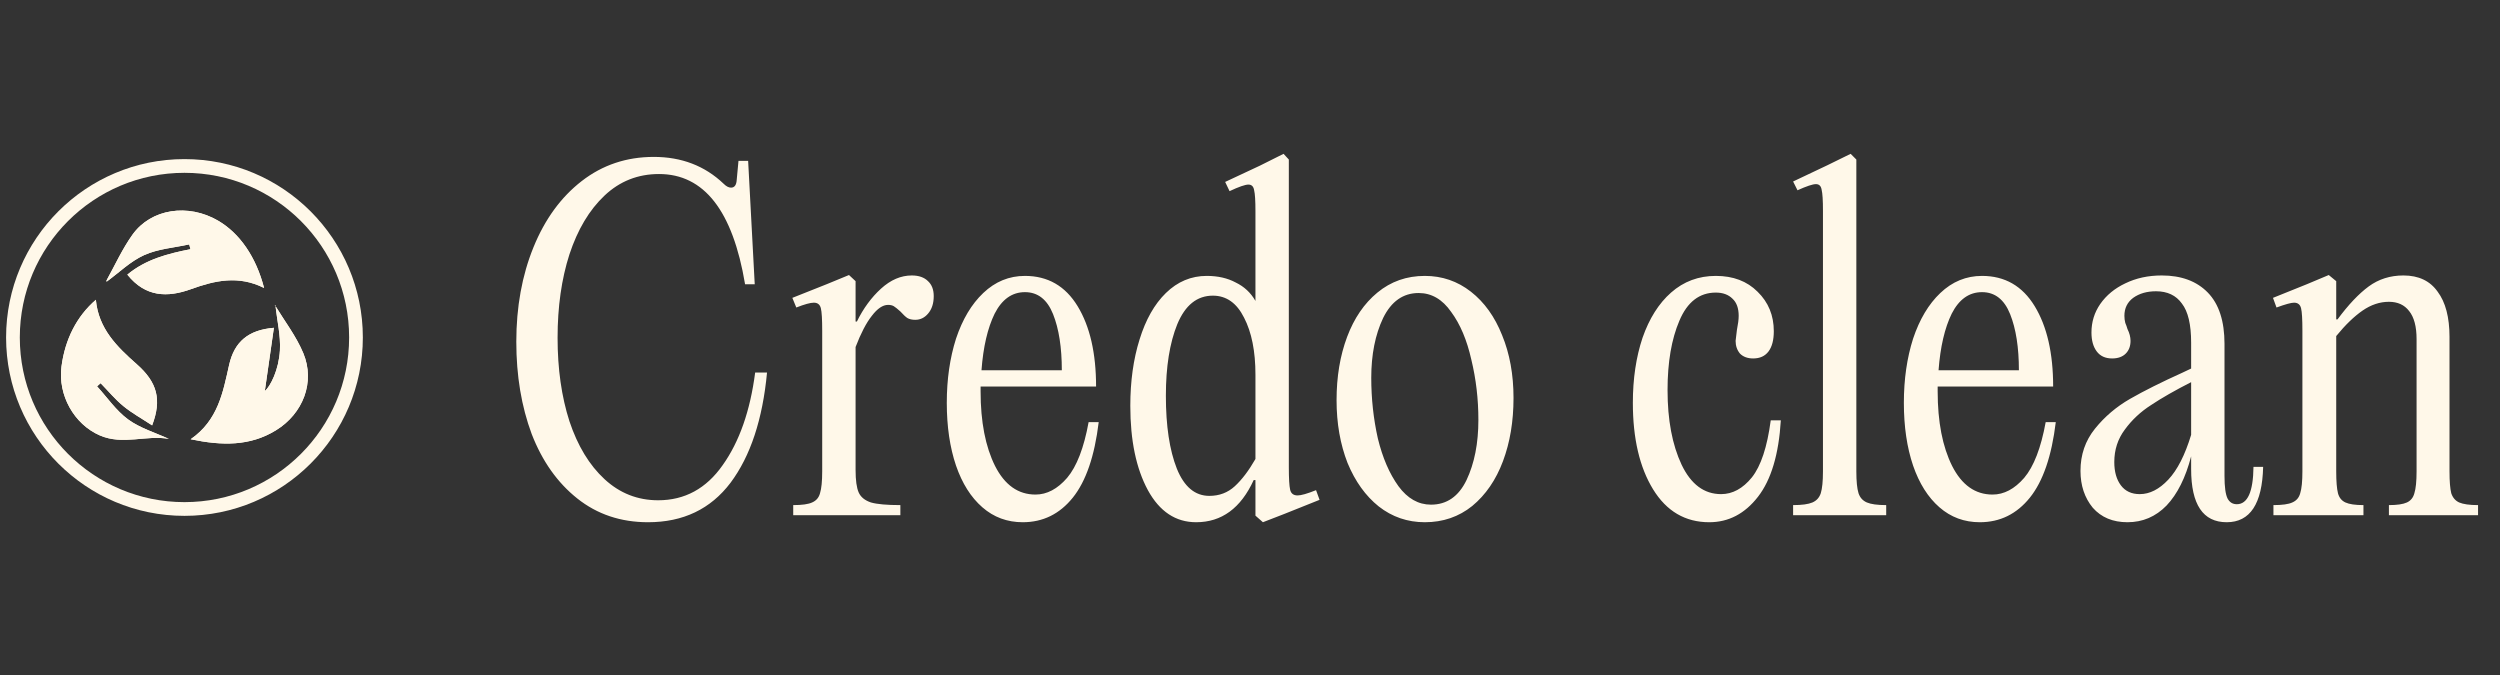 <svg xmlns="http://www.w3.org/2000/svg" fill="none" viewBox="0 0 211 57" height="57" width="211">
<rect x="0" y="0" width="211" height="57" fill="#333333" stroke="none"/>
<circle stroke-width="1.158" stroke="#FFF8E9" r="14.476" cy="28.483" cx="15.569"></circle>
<path fill="#FFF8E9" d="M16.092 37.072C18.745 37.63 21.094 37.665 23.287 36.319C25.581 34.91 26.615 32.245 25.6 29.811C25.001 28.374 24.018 27.097 23.2 25.753C23.19 25.736 23.086 25.776 23.24 25.742C23.384 27.04 23.694 28.314 23.625 29.567C23.535 31.203 22.832 32.593 22.349 33.012C22.587 31.351 22.847 29.54 23.116 27.667C20.951 27.847 19.777 28.852 19.338 30.798C18.816 33.114 18.408 35.467 16.092 37.072L16.092 37.072ZM22.289 24.305C21.608 21.674 20.226 19.688 18.41 18.627C15.888 17.153 12.761 17.602 11.184 19.804C10.328 21 9.71 22.366 8.996 23.661C8.962 23.722 9.035 23.842 9.015 23.762C10.038 23.015 11.006 22.055 12.17 21.529C13.334 21.003 14.695 20.91 15.969 20.627C16.005 20.762 16.041 20.898 16.076 21.033C14.157 21.407 12.29 21.895 10.747 23.18C12.278 25.084 14.123 25.128 16.135 24.399C18.119 23.681 20.112 23.213 22.289 24.305L22.289 24.305ZM12.84 35.901C13.656 33.752 13.299 32.287 11.541 30.737C9.866 29.259 8.312 27.737 8.091 25.302C6.475 26.698 5.49 28.637 5.19 30.931C4.872 33.357 6.258 35.803 8.414 36.744C10.381 37.603 12.358 36.688 14.255 37.045C13.082 36.505 11.812 36.133 10.808 35.397C9.798 34.655 9.053 33.551 8.191 32.606C8.292 32.518 8.392 32.429 8.492 32.34C9.127 32.991 9.711 33.702 10.41 34.274C11.134 34.868 11.968 35.327 12.84 35.901Z"></path>
<path fill="#FFF8E9" d="M16.092 37.072C18.408 35.467 18.816 33.114 19.338 30.798C19.777 28.852 20.952 27.847 23.116 27.667C22.847 29.54 22.587 31.351 22.349 33.012C22.832 32.593 23.535 31.203 23.625 29.567C23.694 28.314 23.384 27.04 23.24 25.742C23.086 25.776 23.19 25.736 23.2 25.753C24.018 27.097 25.001 28.374 25.6 29.811C26.615 32.245 25.581 34.91 23.287 36.319C21.094 37.665 18.745 37.63 16.092 37.072L16.092 37.072Z"></path>
<path fill="#FFF8E9" d="M22.289 24.305C20.112 23.213 18.119 23.681 16.135 24.399C14.123 25.128 12.278 25.084 10.747 23.18C12.29 21.895 14.157 21.407 16.076 21.033C16.041 20.898 16.005 20.762 15.969 20.627C14.695 20.91 13.335 21.003 12.17 21.529C11.006 22.055 10.038 23.015 9.015 23.762C9.035 23.842 8.962 23.722 8.996 23.661C9.71 22.366 10.328 21 11.184 19.804C12.761 17.602 15.888 17.153 18.41 18.627C20.226 19.688 21.608 21.674 22.289 24.305Z"></path>
<path fill="#FFF8E9" d="M12.84 35.901C11.968 35.327 11.134 34.868 10.41 34.274C9.711 33.702 9.127 32.991 8.492 32.34C8.392 32.429 8.292 32.518 8.191 32.606C9.053 33.551 9.798 34.655 10.808 35.397C11.812 36.133 13.082 36.505 14.255 37.045C12.358 36.688 10.381 37.603 8.414 36.744C6.258 35.803 4.872 33.357 5.19 30.931C5.49 28.637 6.475 26.698 8.091 25.302C8.312 27.737 9.866 29.259 11.541 30.737C13.299 32.287 13.656 33.752 12.84 35.901Z"></path>
<path fill="#FFF8E9" d="M43.576 28.845C43.576 25.905 44.058 23.249 45.022 20.877C45.985 18.505 47.344 16.64 49.098 15.281C50.852 13.922 52.878 13.243 55.176 13.243C57.523 13.243 59.487 13.996 61.068 15.503C61.29 15.726 61.5 15.837 61.698 15.837C61.995 15.837 62.155 15.615 62.18 15.17L62.328 13.576H63.143L63.699 23.99H62.884C61.846 17.789 59.425 14.688 55.62 14.688C53.842 14.688 52.31 15.293 51.025 16.504C49.74 17.715 48.752 19.37 48.06 21.47C47.393 23.545 47.06 25.892 47.06 28.511C47.06 31.13 47.393 33.477 48.06 35.552C48.752 37.628 49.74 39.258 51.025 40.444C52.31 41.63 53.817 42.223 55.546 42.223C57.794 42.223 59.61 41.235 60.994 39.258C62.402 37.282 63.316 34.675 63.736 31.439H64.737C64.366 35.392 63.341 38.492 61.661 40.74C59.981 42.964 57.659 44.076 54.694 44.076C52.396 44.076 50.407 43.409 48.727 42.075C47.047 40.74 45.763 38.925 44.873 36.627C44.009 34.305 43.576 31.71 43.576 28.845ZM66.948 42.631C67.689 42.631 68.221 42.556 68.542 42.408C68.888 42.26 69.11 42.001 69.209 41.63C69.332 41.235 69.394 40.617 69.394 39.777V27.918C69.394 26.955 69.357 26.325 69.283 26.028C69.209 25.707 69.011 25.546 68.69 25.546C68.394 25.546 67.9 25.682 67.208 25.954L66.874 25.139L69.765 23.99L71.655 23.212L72.211 23.73V27.14H72.322C72.865 26.028 73.545 25.102 74.36 24.36C75.175 23.619 76.04 23.249 76.954 23.249C77.547 23.249 78.004 23.409 78.325 23.73C78.647 24.027 78.807 24.447 78.807 24.991C78.807 25.608 78.647 26.102 78.325 26.473C78.029 26.819 77.671 26.992 77.251 26.992C76.979 26.992 76.757 26.942 76.584 26.843C76.435 26.745 76.238 26.559 75.991 26.288C75.744 26.065 75.558 25.917 75.435 25.843C75.311 25.769 75.151 25.732 74.953 25.732C74.508 25.732 74.051 26.041 73.582 26.658C73.112 27.251 72.655 28.128 72.211 29.289V39.666C72.211 40.531 72.297 41.16 72.47 41.556C72.643 41.951 72.989 42.235 73.508 42.408C74.027 42.556 74.854 42.631 75.991 42.631V43.483H66.948V42.631ZM89.618 31.253C89.618 29.326 89.371 27.745 88.877 26.51C88.383 25.275 87.592 24.657 86.505 24.657C85.418 24.657 84.566 25.262 83.948 26.473C83.355 27.683 82.985 29.277 82.837 31.253H89.618ZM79.909 33.996C79.909 32.019 80.168 30.216 80.687 28.585C81.231 26.955 81.996 25.67 82.985 24.731C83.998 23.767 85.171 23.286 86.505 23.286C88.432 23.286 89.915 24.138 90.952 25.843C91.99 27.548 92.509 29.808 92.509 32.625H82.762V33.032C82.762 35.602 83.17 37.702 83.985 39.332C84.801 40.938 85.937 41.741 87.395 41.741C88.358 41.741 89.248 41.272 90.063 40.333C90.878 39.369 91.484 37.8 91.879 35.626H92.731C92.385 38.492 91.656 40.617 90.545 42.001C89.433 43.384 88.025 44.076 86.32 44.076C85.011 44.076 83.874 43.656 82.911 42.816C81.947 41.976 81.206 40.802 80.687 39.295C80.168 37.764 79.909 35.997 79.909 33.996ZM105.812 40.518C104.725 42.89 103.107 44.076 100.957 44.076C99.228 44.076 97.869 43.174 96.881 41.37C95.892 39.542 95.398 37.17 95.398 34.255C95.398 32.18 95.658 30.315 96.177 28.659C96.695 26.979 97.436 25.67 98.4 24.731C99.388 23.767 100.537 23.286 101.847 23.286C102.785 23.286 103.601 23.471 104.292 23.842C105.009 24.188 105.565 24.706 105.96 25.398V17.838C105.96 16.949 105.923 16.356 105.849 16.059C105.799 15.738 105.639 15.578 105.367 15.578C105.095 15.578 104.564 15.763 103.774 16.133L103.403 15.355L106.331 13.984L108.332 12.983L108.777 13.465V39.444C108.777 40.382 108.814 41.012 108.888 41.334C108.962 41.655 109.172 41.815 109.518 41.815C109.814 41.815 110.333 41.667 111.074 41.37L111.371 42.186L108.406 43.372L106.59 44.076L105.96 43.52V40.518H105.812ZM105.96 31.624C105.96 29.648 105.639 28.042 104.997 26.806C104.379 25.571 103.502 24.953 102.365 24.953C101.031 24.953 100.031 25.756 99.364 27.362C98.721 28.943 98.4 30.957 98.4 33.403C98.4 35.948 98.709 37.998 99.326 39.555C99.944 41.086 100.858 41.852 102.069 41.852C102.909 41.852 103.625 41.581 104.218 41.037C104.811 40.493 105.392 39.728 105.96 38.739V31.624ZM120.255 44.076C118.797 44.076 117.5 43.631 116.364 42.742C115.252 41.852 114.375 40.629 113.732 39.073C113.115 37.492 112.806 35.725 112.806 33.773C112.806 31.797 113.102 30.018 113.695 28.437C114.288 26.856 115.141 25.608 116.252 24.694C117.389 23.755 118.723 23.286 120.255 23.286C121.712 23.286 123.009 23.73 124.146 24.62C125.282 25.509 126.159 26.732 126.777 28.289C127.419 29.845 127.741 31.612 127.741 33.588C127.741 35.565 127.444 37.343 126.851 38.925C126.258 40.506 125.394 41.766 124.257 42.705C123.121 43.619 121.786 44.076 120.255 44.076ZM120.774 42.593C122.108 42.593 123.108 41.902 123.775 40.518C124.442 39.11 124.776 37.418 124.776 35.441C124.776 33.687 124.578 31.995 124.183 30.364C123.812 28.709 123.244 27.362 122.478 26.325C121.737 25.262 120.823 24.731 119.736 24.731C118.426 24.731 117.426 25.435 116.734 26.843C116.067 28.252 115.734 29.932 115.734 31.884C115.734 33.638 115.919 35.342 116.289 36.998C116.685 38.628 117.265 39.975 118.031 41.037C118.797 42.075 119.711 42.593 120.774 42.593ZM144.262 44.076C142.236 44.076 140.655 43.149 139.518 41.296C138.382 39.444 137.813 37.01 137.813 33.996C137.813 31.97 138.085 30.142 138.629 28.511C139.197 26.881 140 25.608 141.038 24.694C142.1 23.755 143.36 23.286 144.818 23.286C146.275 23.286 147.449 23.73 148.338 24.62C149.252 25.509 149.709 26.621 149.709 27.955C149.709 28.696 149.561 29.265 149.265 29.66C148.968 30.055 148.536 30.253 147.968 30.253C147.498 30.253 147.128 30.117 146.856 29.845C146.609 29.549 146.485 29.191 146.485 28.77L146.596 27.844C146.695 27.35 146.745 26.955 146.745 26.658C146.745 26.016 146.572 25.534 146.226 25.213C145.88 24.867 145.41 24.694 144.818 24.694C143.434 24.694 142.409 25.485 141.742 27.066C141.075 28.622 140.741 30.574 140.741 32.921C140.741 35.441 141.136 37.541 141.927 39.221C142.718 40.876 143.829 41.704 145.262 41.704C146.226 41.704 147.091 41.235 147.856 40.296C148.622 39.332 149.153 37.726 149.45 35.478H150.302C150.129 38.344 149.487 40.493 148.375 41.926C147.263 43.359 145.892 44.076 144.262 44.076ZM156.675 39.777C156.675 40.617 156.736 41.235 156.86 41.63C156.984 42.001 157.218 42.26 157.564 42.408C157.91 42.556 158.454 42.631 159.195 42.631V43.483H151.338V42.631C152.079 42.631 152.623 42.556 152.969 42.408C153.315 42.26 153.549 42.001 153.673 41.63C153.796 41.235 153.858 40.617 153.858 39.777V17.801C153.858 16.912 153.821 16.319 153.747 16.022C153.698 15.701 153.537 15.54 153.265 15.54C152.993 15.54 152.475 15.713 151.709 16.059L151.338 15.318L154.229 13.947L156.193 12.983L156.675 13.465V39.777ZM170.395 31.253C170.395 29.326 170.148 27.745 169.654 26.51C169.16 25.275 168.369 24.657 167.282 24.657C166.195 24.657 165.343 25.262 164.725 26.473C164.132 27.683 163.762 29.277 163.613 31.253H170.395ZM160.686 33.996C160.686 32.019 160.945 30.216 161.464 28.585C162.008 26.955 162.773 25.67 163.762 24.731C164.775 23.767 165.948 23.286 167.282 23.286C169.209 23.286 170.692 24.138 171.729 25.843C172.767 27.548 173.286 29.808 173.286 32.625H163.539V33.032C163.539 35.602 163.947 37.702 164.762 39.332C165.578 40.938 166.714 41.741 168.172 41.741C169.135 41.741 170.025 41.272 170.84 40.333C171.655 39.369 172.26 37.8 172.656 35.626H173.508C173.162 38.492 172.433 40.617 171.322 42.001C170.21 43.384 168.802 44.076 167.097 44.076C165.788 44.076 164.651 43.656 163.688 42.816C162.724 41.976 161.983 40.802 161.464 39.295C160.945 37.764 160.686 35.997 160.686 33.996ZM187.933 44.076C185.932 44.076 184.932 42.581 184.932 39.592V38.517C184.462 40.321 183.77 41.704 182.856 42.668C181.942 43.606 180.843 44.076 179.558 44.076C178.323 44.076 177.347 43.668 176.63 42.853C175.939 42.013 175.593 40.975 175.593 39.74C175.593 38.381 176 37.195 176.816 36.182C177.631 35.169 178.619 34.329 179.78 33.662C180.942 32.995 182.424 32.254 184.227 31.439L184.932 31.105V28.919C184.932 27.387 184.672 26.288 184.153 25.62C183.659 24.929 182.93 24.583 181.967 24.583C181.201 24.583 180.559 24.768 180.04 25.139C179.546 25.509 179.299 26.016 179.299 26.658C179.299 26.856 179.323 27.053 179.373 27.251C179.447 27.424 179.509 27.597 179.558 27.77C179.731 28.116 179.817 28.449 179.817 28.77C179.817 29.215 179.682 29.573 179.41 29.845C179.138 30.117 178.755 30.253 178.261 30.253C177.693 30.253 177.26 30.055 176.964 29.66C176.667 29.265 176.519 28.733 176.519 28.066C176.519 27.177 176.766 26.374 177.26 25.658C177.779 24.916 178.483 24.336 179.373 23.916C180.287 23.471 181.312 23.249 182.449 23.249C184.104 23.249 185.401 23.73 186.34 24.694C187.279 25.658 187.748 27.103 187.748 29.03V40.185C187.748 41.099 187.835 41.729 188.007 42.075C188.18 42.396 188.44 42.556 188.786 42.556C189.7 42.556 190.169 41.506 190.194 39.406H191.009C190.935 42.519 189.91 44.076 187.933 44.076ZM178.446 38.999C178.446 39.814 178.632 40.469 179.002 40.963C179.373 41.457 179.904 41.704 180.596 41.704C181.436 41.704 182.239 41.296 183.004 40.481C183.77 39.666 184.413 38.406 184.932 36.701V32.254C183.573 32.946 182.449 33.588 181.559 34.181C180.67 34.749 179.929 35.441 179.336 36.256C178.743 37.047 178.446 37.961 178.446 38.999ZM191.878 42.631C192.619 42.631 193.15 42.556 193.471 42.408C193.817 42.26 194.039 42.001 194.138 41.63C194.262 41.235 194.323 40.617 194.323 39.777V27.918C194.323 26.955 194.286 26.325 194.212 26.028C194.138 25.707 193.94 25.546 193.619 25.546C193.372 25.546 192.878 25.682 192.137 25.954L191.84 25.139L194.694 23.99L196.547 23.212L197.177 23.73V26.955H197.288C198.202 25.719 199.079 24.793 199.919 24.175C200.759 23.558 201.735 23.249 202.847 23.249C204.132 23.249 205.095 23.706 205.738 24.62C206.405 25.509 206.738 26.782 206.738 28.437V39.777C206.738 40.617 206.788 41.235 206.886 41.63C207.01 42.001 207.232 42.26 207.553 42.408C207.899 42.556 208.431 42.631 209.147 42.631V43.483H201.624V42.631C202.316 42.631 202.822 42.556 203.143 42.408C203.465 42.26 203.675 42.001 203.773 41.63C203.897 41.235 203.959 40.617 203.959 39.777V28.622C203.959 27.56 203.749 26.769 203.329 26.25C202.933 25.732 202.365 25.472 201.624 25.472C200.858 25.472 200.117 25.719 199.4 26.213C198.684 26.708 197.943 27.424 197.177 28.363V39.777C197.177 40.617 197.226 41.235 197.325 41.63C197.424 42.001 197.634 42.26 197.955 42.408C198.276 42.556 198.783 42.631 199.475 42.631V43.483H191.878V42.631Z"></path>
</svg>
